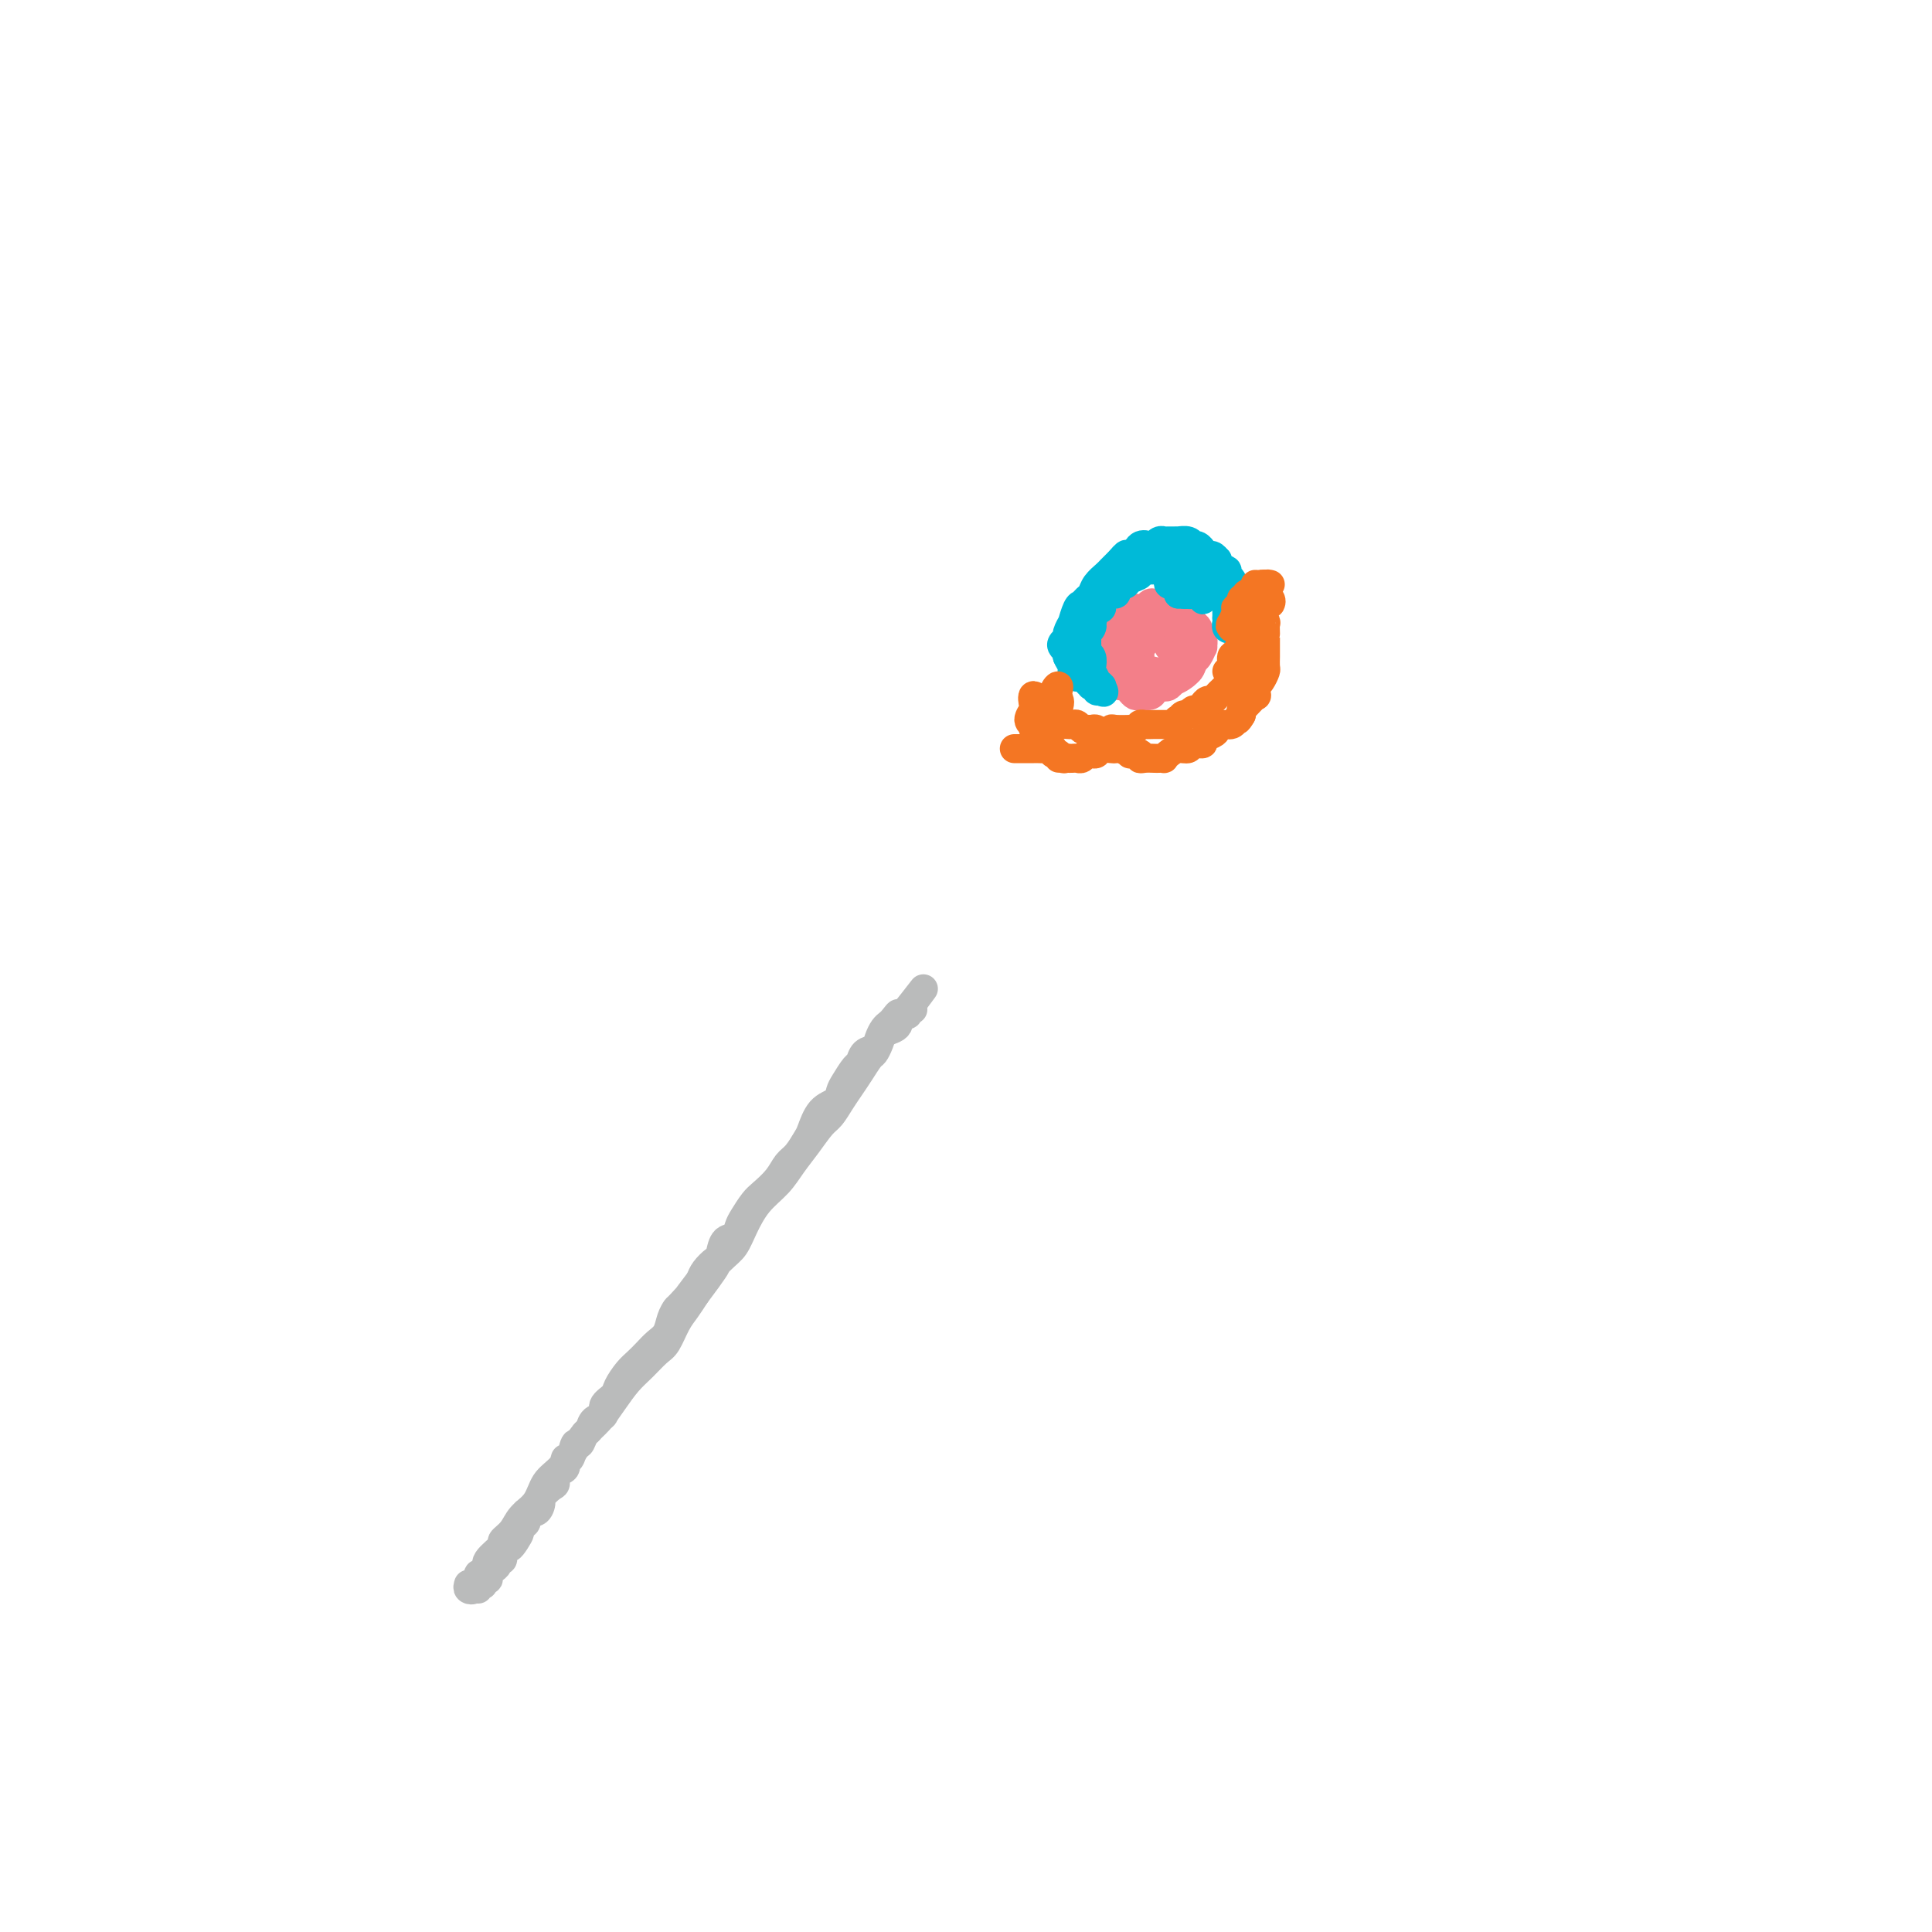 <svg viewBox='0 0 400 400' version='1.1' xmlns='http://www.w3.org/2000/svg' xmlns:xlink='http://www.w3.org/1999/xlink'><g fill='none' stroke='#BABBBB' stroke-width='6' stroke-linecap='round' stroke-linejoin='round'><path d='M97,328c-0.122,0.388 -0.244,0.776 0,1c0.244,0.224 0.852,0.285 1,0c0.148,-0.285 -0.166,-0.916 0,-1c0.166,-0.084 0.812,0.379 1,0c0.188,-0.379 -0.081,-1.601 0,-2c0.081,-0.399 0.514,0.024 1,0c0.486,-0.024 1.026,-0.495 1,-1c-0.026,-0.505 -0.619,-1.045 0,-2c0.619,-0.955 2.449,-2.327 3,-3c0.551,-0.673 -0.177,-0.649 0,-1c0.177,-0.351 1.257,-1.079 2,-2c0.743,-0.921 1.147,-2.035 2,-3c0.853,-0.965 2.153,-1.781 3,-3c0.847,-1.219 1.241,-2.843 2,-4c0.759,-1.157 1.883,-1.849 3,-3c1.117,-1.151 2.228,-2.762 3,-4c0.772,-1.238 1.207,-2.102 2,-3c0.793,-0.898 1.945,-1.830 3,-3c1.055,-1.170 2.012,-2.577 3,-4c0.988,-1.423 2.008,-2.863 3,-4c0.992,-1.137 1.956,-1.970 3,-3c1.044,-1.030 2.166,-2.257 3,-3c0.834,-0.743 1.378,-1.003 2,-2c0.622,-0.997 1.321,-2.730 2,-4c0.679,-1.270 1.337,-2.077 2,-3c0.663,-0.923 1.332,-1.961 2,-3'/><path d='M144,268c7.584,-10.042 3.045,-5.148 2,-4c-1.045,1.148 1.403,-1.452 3,-3c1.597,-1.548 2.342,-2.045 3,-3c0.658,-0.955 1.229,-2.369 2,-4c0.771,-1.631 1.743,-3.480 3,-5c1.257,-1.520 2.798,-2.710 4,-4c1.202,-1.290 2.065,-2.680 3,-4c0.935,-1.320 1.941,-2.569 3,-4c1.059,-1.431 2.170,-3.043 3,-4c0.830,-0.957 1.378,-1.258 2,-2c0.622,-0.742 1.318,-1.924 2,-3c0.682,-1.076 1.349,-2.045 2,-3c0.651,-0.955 1.287,-1.895 2,-3c0.713,-1.105 1.504,-2.376 2,-3c0.496,-0.624 0.697,-0.601 1,-1c0.303,-0.399 0.708,-1.221 1,-2c0.292,-0.779 0.471,-1.514 1,-2c0.529,-0.486 1.409,-0.722 2,-1c0.591,-0.278 0.893,-0.596 1,-1c0.107,-0.404 0.019,-0.892 0,-1c-0.019,-0.108 0.032,0.163 0,0c-0.032,-0.163 -0.148,-0.762 0,-1c0.148,-0.238 0.559,-0.116 1,0c0.441,0.116 0.912,0.227 1,0c0.088,-0.227 -0.207,-0.792 0,-1c0.207,-0.208 0.916,-0.059 1,0c0.084,0.059 -0.458,0.030 -1,0'/><path d='M188,209c6.628,-8.888 1.199,-1.609 -1,1c-2.199,2.609 -1.167,0.547 -1,0c0.167,-0.547 -0.532,0.421 -1,1c-0.468,0.579 -0.707,0.770 -1,1c-0.293,0.230 -0.642,0.500 -1,1c-0.358,0.500 -0.725,1.231 -1,2c-0.275,0.769 -0.459,1.575 -1,2c-0.541,0.425 -1.441,0.470 -2,1c-0.559,0.530 -0.778,1.546 -1,2c-0.222,0.454 -0.447,0.346 -1,1c-0.553,0.654 -1.433,2.070 -2,3c-0.567,0.930 -0.819,1.375 -1,2c-0.181,0.625 -0.289,1.431 -1,2c-0.711,0.569 -2.025,0.900 -3,2c-0.975,1.100 -1.611,2.969 -2,4c-0.389,1.031 -0.531,1.225 -1,2c-0.469,0.775 -1.266,2.132 -2,3c-0.734,0.868 -1.405,1.248 -2,2c-0.595,0.752 -1.115,1.878 -2,3c-0.885,1.122 -2.134,2.241 -3,3c-0.866,0.759 -1.349,1.157 -2,2c-0.651,0.843 -1.470,2.132 -2,3c-0.530,0.868 -0.771,1.317 -1,2c-0.229,0.683 -0.446,1.600 -1,2c-0.554,0.400 -1.444,0.281 -2,1c-0.556,0.719 -0.778,2.275 -1,3c-0.222,0.725 -0.444,0.618 -1,1c-0.556,0.382 -1.444,1.252 -2,2c-0.556,0.748 -0.778,1.374 -1,2'/><path d='M145,265c-6.996,9.232 -2.987,4.312 -2,3c0.987,-1.312 -1.048,0.985 -2,2c-0.952,1.015 -0.821,0.747 -1,1c-0.179,0.253 -0.667,1.027 -1,2c-0.333,0.973 -0.512,2.147 -1,3c-0.488,0.853 -1.287,1.387 -2,2c-0.713,0.613 -1.341,1.305 -2,2c-0.659,0.695 -1.347,1.393 -2,2c-0.653,0.607 -1.269,1.122 -2,2c-0.731,0.878 -1.576,2.118 -2,3c-0.424,0.882 -0.428,1.406 -1,2c-0.572,0.594 -1.711,1.257 -2,2c-0.289,0.743 0.274,1.567 0,2c-0.274,0.433 -1.383,0.477 -2,1c-0.617,0.523 -0.742,1.525 -1,2c-0.258,0.475 -0.648,0.423 -1,1c-0.352,0.577 -0.667,1.783 -1,2c-0.333,0.217 -0.685,-0.557 -1,0c-0.315,0.557 -0.592,2.443 -1,3c-0.408,0.557 -0.948,-0.217 -1,0c-0.052,0.217 0.385,1.424 0,2c-0.385,0.576 -1.591,0.520 -2,1c-0.409,0.480 -0.020,1.496 0,2c0.020,0.504 -0.328,0.497 -1,1c-0.672,0.503 -1.668,1.515 -2,2c-0.332,0.485 -0.001,0.444 0,1c0.001,0.556 -0.328,1.710 -1,2c-0.672,0.290 -1.685,-0.283 -2,0c-0.315,0.283 0.069,1.422 0,2c-0.069,0.578 -0.591,0.594 -1,1c-0.409,0.406 -0.704,1.203 -1,2'/><path d='M107,318c-5.830,8.075 -1.404,1.761 0,0c1.404,-1.761 -0.212,1.030 -1,2c-0.788,0.970 -0.746,0.120 -1,0c-0.254,-0.120 -0.804,0.489 -1,1c-0.196,0.511 -0.038,0.925 0,1c0.038,0.075 -0.045,-0.187 0,0c0.045,0.187 0.219,0.825 0,1c-0.219,0.175 -0.829,-0.112 -1,0c-0.171,0.112 0.097,0.622 0,1c-0.097,0.378 -0.561,0.622 -1,1c-0.439,0.378 -0.854,0.890 -1,1c-0.146,0.110 -0.024,-0.180 0,0c0.024,0.180 -0.050,0.832 0,1c0.050,0.168 0.224,-0.147 0,0c-0.224,0.147 -0.844,0.758 -1,1c-0.156,0.242 0.154,0.116 0,0c-0.154,-0.116 -0.772,-0.224 -1,0c-0.228,0.224 -0.065,0.778 0,1c0.065,0.222 0.033,0.111 0,0'/></g>
<g fill='none' stroke='#F37F89' stroke-width='6' stroke-linecap='round' stroke-linejoin='round'><path d='M242,134c0.558,-0.032 1.116,-0.064 1,0c-0.116,0.064 -0.907,0.223 -1,0c-0.093,-0.223 0.512,-0.829 1,-1c0.488,-0.171 0.860,0.094 1,0c0.140,-0.094 0.049,-0.547 0,-1c-0.049,-0.453 -0.055,-0.906 0,-1c0.055,-0.094 0.170,0.170 0,0c-0.170,-0.170 -0.625,-0.776 -1,-1c-0.375,-0.224 -0.668,-0.068 -1,0c-0.332,0.068 -0.702,0.046 -1,0c-0.298,-0.046 -0.525,-0.118 -1,0c-0.475,0.118 -1.199,0.426 -2,1c-0.801,0.574 -1.680,1.413 -2,2c-0.320,0.587 -0.083,0.921 0,1c0.083,0.079 0.011,-0.098 0,0c-0.011,0.098 0.037,0.470 0,1c-0.037,0.530 -0.161,1.216 0,2c0.161,0.784 0.605,1.665 1,2c0.395,0.335 0.739,0.126 1,0c0.261,-0.126 0.437,-0.167 1,0c0.563,0.167 1.513,0.544 2,1c0.487,0.456 0.513,0.992 1,1c0.487,0.008 1.437,-0.513 2,-1c0.563,-0.487 0.739,-0.942 1,-1c0.261,-0.058 0.606,0.280 1,0c0.394,-0.280 0.838,-1.178 1,-2c0.162,-0.822 0.044,-1.567 0,-2c-0.044,-0.433 -0.012,-0.552 0,-1c0.012,-0.448 0.006,-1.224 0,-2'/><path d='M247,132c0.203,-1.476 -0.790,-1.166 -1,-1c-0.210,0.166 0.363,0.187 0,0c-0.363,-0.187 -1.660,-0.582 -2,-1c-0.340,-0.418 0.279,-0.859 0,-1c-0.279,-0.141 -1.456,0.017 -2,0c-0.544,-0.017 -0.456,-0.208 -1,0c-0.544,0.208 -1.719,0.814 -2,1c-0.281,0.186 0.331,-0.050 0,0c-0.331,0.050 -1.605,0.384 -2,1c-0.395,0.616 0.088,1.513 0,2c-0.088,0.487 -0.749,0.564 -1,1c-0.251,0.436 -0.093,1.231 0,2c0.093,0.769 0.119,1.513 0,2c-0.119,0.487 -0.384,0.716 0,1c0.384,0.284 1.416,0.623 2,1c0.584,0.377 0.721,0.792 1,1c0.279,0.208 0.702,0.208 1,0c0.298,-0.208 0.472,-0.623 1,-1c0.528,-0.377 1.409,-0.716 2,-1c0.591,-0.284 0.890,-0.515 1,-1c0.110,-0.485 0.029,-1.225 0,-2c-0.029,-0.775 -0.007,-1.583 0,-2c0.007,-0.417 -0.001,-0.441 0,-1c0.001,-0.559 0.011,-1.652 0,-2c-0.011,-0.348 -0.045,0.050 0,0c0.045,-0.050 0.167,-0.549 0,-1c-0.167,-0.451 -0.622,-0.853 -1,-1c-0.378,-0.147 -0.679,-0.039 -1,0c-0.321,0.039 -0.663,0.011 -1,0c-0.337,-0.011 -0.668,-0.003 -1,0c-0.332,0.003 -0.666,0.002 -1,0'/><path d='M239,129c-1.174,-0.135 -1.610,0.527 -2,1c-0.390,0.473 -0.735,0.756 -1,1c-0.265,0.244 -0.450,0.449 -1,1c-0.550,0.551 -1.466,1.447 -2,2c-0.534,0.553 -0.686,0.764 -1,1c-0.314,0.236 -0.790,0.498 -1,1c-0.210,0.502 -0.155,1.245 0,2c0.155,0.755 0.411,1.523 1,2c0.589,0.477 1.510,0.662 2,1c0.490,0.338 0.550,0.829 1,1c0.450,0.171 1.291,0.023 2,0c0.709,-0.023 1.285,0.078 2,0c0.715,-0.078 1.569,-0.335 2,-1c0.431,-0.665 0.440,-1.736 1,-2c0.560,-0.264 1.672,0.281 2,0c0.328,-0.281 -0.126,-1.388 0,-2c0.126,-0.612 0.834,-0.729 1,-1c0.166,-0.271 -0.208,-0.698 0,-1c0.208,-0.302 0.999,-0.481 1,-1c0.001,-0.519 -0.787,-1.379 -1,-2c-0.213,-0.621 0.150,-1.003 0,-1c-0.150,0.003 -0.814,0.390 -1,0c-0.186,-0.390 0.105,-1.555 0,-2c-0.105,-0.445 -0.606,-0.168 -1,0c-0.394,0.168 -0.682,0.226 -1,0c-0.318,-0.226 -0.665,-0.737 -1,-1c-0.335,-0.263 -0.656,-0.278 -1,0c-0.344,0.278 -0.711,0.848 -1,1c-0.289,0.152 -0.501,-0.113 -1,0c-0.499,0.113 -1.285,0.604 -2,1c-0.715,0.396 -1.357,0.698 -2,1'/><path d='M234,131c-0.870,0.564 -0.044,0.473 0,1c0.044,0.527 -0.694,1.671 -1,2c-0.306,0.329 -0.180,-0.157 0,0c0.180,0.157 0.416,0.956 1,2c0.584,1.044 1.518,2.332 2,3c0.482,0.668 0.512,0.716 1,1c0.488,0.284 1.434,0.802 2,1c0.566,0.198 0.754,0.074 1,0c0.246,-0.074 0.552,-0.098 1,0c0.448,0.098 1.038,0.320 2,0c0.962,-0.320 2.296,-1.180 3,-2c0.704,-0.820 0.778,-1.600 1,-2c0.222,-0.400 0.591,-0.422 1,-1c0.409,-0.578 0.857,-1.713 1,-2c0.143,-0.287 -0.017,0.274 0,0c0.017,-0.274 0.213,-1.383 0,-2c-0.213,-0.617 -0.835,-0.744 -1,-1c-0.165,-0.256 0.125,-0.643 0,-1c-0.125,-0.357 -0.666,-0.684 -1,-1c-0.334,-0.316 -0.461,-0.620 -1,-1c-0.539,-0.380 -1.491,-0.835 -2,-1c-0.509,-0.165 -0.574,-0.041 -1,0c-0.426,0.041 -1.212,-0.001 -2,0c-0.788,0.001 -1.577,0.047 -2,0c-0.423,-0.047 -0.480,-0.185 -1,0c-0.520,0.185 -1.502,0.693 -2,1c-0.498,0.307 -0.512,0.414 -1,1c-0.488,0.586 -1.450,1.652 -2,2c-0.550,0.348 -0.686,-0.022 -1,0c-0.314,0.022 -0.804,0.435 -1,1c-0.196,0.565 -0.098,1.283 0,2'/><path d='M231,134c-1.291,1.423 -1.019,1.481 -1,2c0.019,0.519 -0.216,1.501 0,2c0.216,0.499 0.884,0.516 1,1c0.116,0.484 -0.321,1.436 0,2c0.321,0.564 1.399,0.740 2,1c0.601,0.260 0.724,0.603 1,1c0.276,0.397 0.703,0.848 1,1c0.297,0.152 0.464,0.005 1,0c0.536,-0.005 1.443,0.131 2,0c0.557,-0.131 0.765,-0.530 1,-1c0.235,-0.470 0.498,-1.009 1,-1c0.502,0.009 1.245,0.568 2,0c0.755,-0.568 1.523,-2.263 2,-3c0.477,-0.737 0.665,-0.516 1,-1c0.335,-0.484 0.818,-1.674 1,-2c0.182,-0.326 0.064,0.211 0,0c-0.064,-0.211 -0.074,-1.171 0,-2c0.074,-0.829 0.231,-1.527 0,-2c-0.231,-0.473 -0.849,-0.722 -1,-1c-0.151,-0.278 0.167,-0.586 0,-1c-0.167,-0.414 -0.818,-0.934 -1,-1c-0.182,-0.066 0.106,0.323 0,0c-0.106,-0.323 -0.606,-1.358 -1,-2c-0.394,-0.642 -0.683,-0.891 -1,-1c-0.317,-0.109 -0.662,-0.078 -1,0c-0.338,0.078 -0.668,0.203 -1,0c-0.332,-0.203 -0.666,-0.734 -1,-1c-0.334,-0.266 -0.667,-0.267 -1,0c-0.333,0.267 -0.667,0.803 -1,1c-0.333,0.197 -0.667,0.056 -1,0c-0.333,-0.056 -0.667,-0.028 -1,0'/><path d='M235,126c-1.264,0.099 -0.924,0.347 -1,1c-0.076,0.653 -0.567,1.713 -1,2c-0.433,0.287 -0.807,-0.197 -1,0c-0.193,0.197 -0.205,1.075 0,2c0.205,0.925 0.626,1.897 1,3c0.374,1.103 0.699,2.337 1,3c0.301,0.663 0.577,0.756 1,1c0.423,0.244 0.993,0.641 1,1c0.007,0.359 -0.550,0.681 0,1c0.550,0.319 2.206,0.634 3,1c0.794,0.366 0.727,0.781 1,1c0.273,0.219 0.885,0.242 1,0c0.115,-0.242 -0.267,-0.747 0,-1c0.267,-0.253 1.182,-0.253 2,-1c0.818,-0.747 1.540,-2.241 2,-3c0.460,-0.759 0.659,-0.785 1,-1c0.341,-0.215 0.823,-0.621 1,-1c0.177,-0.379 0.048,-0.733 0,-1c-0.048,-0.267 -0.015,-0.448 0,-1c0.015,-0.552 0.011,-1.475 0,-2c-0.011,-0.525 -0.029,-0.652 0,-1c0.029,-0.348 0.106,-0.916 0,-1c-0.106,-0.084 -0.396,0.318 -1,0c-0.604,-0.318 -1.522,-1.354 -2,-2c-0.478,-0.646 -0.517,-0.902 -1,-1c-0.483,-0.098 -1.410,-0.037 -2,0c-0.590,0.037 -0.843,0.051 -1,0c-0.157,-0.051 -0.217,-0.168 -1,0c-0.783,0.168 -2.288,0.622 -3,1c-0.712,0.378 -0.632,0.679 -1,1c-0.368,0.321 -1.184,0.660 -2,1'/><path d='M233,129c-2.111,0.594 -1.888,1.078 -2,2c-0.112,0.922 -0.558,2.282 -1,3c-0.442,0.718 -0.878,0.795 -1,1c-0.122,0.205 0.072,0.538 0,1c-0.072,0.462 -0.409,1.052 0,2c0.409,0.948 1.563,2.254 2,3c0.437,0.746 0.156,0.932 1,1c0.844,0.068 2.814,0.018 4,0c1.186,-0.018 1.589,-0.005 2,0c0.411,0.005 0.832,0.001 1,0c0.168,-0.001 0.084,-0.001 0,0'/></g>
<g fill='none' stroke='#00BAD8' stroke-width='6' stroke-linecap='round' stroke-linejoin='round'><path d='M252,122c0.000,0.000 0.100,0.100 0.1,0.1'/><path d='M252,120c0.000,-0.311 0.000,-0.622 0,-1c-0.000,-0.378 -0.000,-0.823 0,-1c0.000,-0.177 0.001,-0.086 0,0c-0.001,0.086 -0.003,0.167 0,0c0.003,-0.167 0.012,-0.581 0,-1c-0.012,-0.419 -0.045,-0.844 0,-1c0.045,-0.156 0.167,-0.043 0,0c-0.167,0.043 -0.622,0.015 -1,0c-0.378,-0.015 -0.679,-0.018 -1,0c-0.321,0.018 -0.663,0.057 -1,0c-0.337,-0.057 -0.668,-0.211 -1,0c-0.332,0.211 -0.666,0.788 -1,1c-0.334,0.212 -0.667,0.061 -1,0c-0.333,-0.061 -0.667,-0.030 -1,0'/><path d='M245,117c-1.327,-0.004 -1.143,-0.015 -1,0c0.143,0.015 0.245,0.057 0,0c-0.245,-0.057 -0.835,-0.211 -1,0c-0.165,0.211 0.097,0.789 0,1c-0.097,0.211 -0.551,0.057 -1,0c-0.449,-0.057 -0.891,-0.015 -1,0c-0.109,0.015 0.116,0.004 0,0c-0.116,-0.004 -0.573,-0.001 -1,0c-0.427,0.001 -0.822,-0.001 -1,0c-0.178,0.001 -0.137,0.003 0,0c0.137,-0.003 0.370,-0.012 0,0c-0.370,0.012 -1.342,0.046 -2,0c-0.658,-0.046 -1.002,-0.171 -1,0c0.002,0.171 0.350,0.637 0,1c-0.350,0.363 -1.398,0.623 -2,1c-0.602,0.377 -0.756,0.871 -1,1c-0.244,0.129 -0.577,-0.106 -1,0c-0.423,0.106 -0.937,0.553 -1,1c-0.063,0.447 0.324,0.894 0,1c-0.324,0.106 -1.359,-0.129 -2,0c-0.641,0.129 -0.889,0.623 -1,1c-0.111,0.377 -0.086,0.636 0,1c0.086,0.364 0.233,0.832 0,1c-0.233,0.168 -0.846,0.035 -1,0c-0.154,-0.035 0.151,0.029 0,0c-0.151,-0.029 -0.757,-0.151 -1,0c-0.243,0.151 -0.121,0.576 0,1'/><path d='M226,127c-1.729,1.555 -1.052,0.942 -1,1c0.052,0.058 -0.521,0.785 -1,1c-0.479,0.215 -0.864,-0.083 -1,0c-0.136,0.083 -0.021,0.547 0,1c0.021,0.453 -0.051,0.895 0,1c0.051,0.105 0.224,-0.127 0,0c-0.224,0.127 -0.845,0.612 -1,1c-0.155,0.388 0.157,0.677 0,1c-0.157,0.323 -0.785,0.678 -1,1c-0.215,0.322 -0.019,0.611 0,1c0.019,0.389 -0.139,0.879 0,1c0.139,0.121 0.576,-0.126 1,0c0.424,0.126 0.836,0.625 1,1c0.164,0.375 0.082,0.625 0,1c-0.082,0.375 -0.162,0.875 0,1c0.162,0.125 0.565,-0.124 1,0c0.435,0.124 0.900,0.622 1,1c0.100,0.378 -0.165,0.636 0,1c0.165,0.364 0.761,0.833 1,1c0.239,0.167 0.120,0.031 0,0c-0.120,-0.031 -0.242,0.044 0,0c0.242,-0.044 0.848,-0.208 1,0c0.152,0.208 -0.151,0.787 0,1c0.151,0.213 0.758,0.061 1,0c0.242,-0.061 0.121,-0.030 0,0'/><path d='M228,143c1.088,1.011 0.306,-0.463 0,-1c-0.306,-0.537 -0.138,-0.137 0,0c0.138,0.137 0.247,0.010 0,0c-0.247,-0.010 -0.850,0.096 -1,0c-0.150,-0.096 0.152,-0.393 0,-1c-0.152,-0.607 -0.759,-1.525 -1,-2c-0.241,-0.475 -0.117,-0.507 0,-1c0.117,-0.493 0.228,-1.446 0,-2c-0.228,-0.554 -0.794,-0.708 -1,-1c-0.206,-0.292 -0.051,-0.722 0,-1c0.051,-0.278 -0.000,-0.405 0,-1c0.000,-0.595 0.052,-1.659 0,-2c-0.052,-0.341 -0.207,0.042 0,0c0.207,-0.042 0.777,-0.507 1,-1c0.223,-0.493 0.098,-1.013 0,-1c-0.098,0.013 -0.171,0.560 0,0c0.171,-0.560 0.584,-2.228 1,-3c0.416,-0.772 0.833,-0.649 1,-1c0.167,-0.351 0.083,-1.175 0,-2'/><path d='M228,123c0.644,-1.422 0.755,0.023 1,0c0.245,-0.023 0.625,-1.512 1,-2c0.375,-0.488 0.745,0.027 1,0c0.255,-0.027 0.397,-0.596 1,-1c0.603,-0.404 1.668,-0.643 2,-1c0.332,-0.357 -0.070,-0.831 0,-1c0.070,-0.169 0.613,-0.031 1,0c0.387,0.031 0.619,-0.044 1,0c0.381,0.044 0.913,0.207 1,0c0.087,-0.207 -0.270,-0.784 0,-1c0.270,-0.216 1.167,-0.070 1,0c-0.167,0.070 -1.396,0.064 -2,0c-0.604,-0.064 -0.582,-0.186 -1,0c-0.418,0.186 -1.278,0.680 -2,1c-0.722,0.320 -1.308,0.467 -2,1c-0.692,0.533 -1.491,1.453 -2,2c-0.509,0.547 -0.728,0.723 -1,1c-0.272,0.277 -0.597,0.655 -1,1c-0.403,0.345 -0.882,0.656 -1,1c-0.118,0.344 0.126,0.722 0,1c-0.126,0.278 -0.622,0.456 -1,1c-0.378,0.544 -0.637,1.455 -1,2c-0.363,0.545 -0.829,0.723 -1,1c-0.171,0.277 -0.046,0.651 0,1c0.046,0.349 0.012,0.671 0,1c-0.012,0.329 -0.003,0.666 0,1c0.003,0.334 0.001,0.667 0,1c-0.001,0.333 -0.000,0.667 0,1'/><path d='M223,134c-0.619,2.168 -0.166,2.087 0,2c0.166,-0.087 0.044,-0.182 0,0c-0.044,0.182 -0.012,0.641 0,1c0.012,0.359 0.003,0.619 0,1c-0.003,0.381 0.000,0.883 0,1c-0.000,0.117 -0.004,-0.150 0,0c0.004,0.150 0.016,0.718 0,1c-0.016,0.282 -0.061,0.279 0,0c0.061,-0.279 0.227,-0.834 0,-1c-0.227,-0.166 -0.849,0.058 -1,0c-0.151,-0.058 0.169,-0.397 0,-1c-0.169,-0.603 -0.826,-1.471 -1,-2c-0.174,-0.529 0.134,-0.718 0,-1c-0.134,-0.282 -0.711,-0.658 -1,-1c-0.289,-0.342 -0.288,-0.649 0,-1c0.288,-0.351 0.865,-0.746 1,-1c0.135,-0.254 -0.171,-0.369 0,-1c0.171,-0.631 0.819,-1.780 1,-2c0.181,-0.220 -0.106,0.489 0,0c0.106,-0.489 0.605,-2.175 1,-3c0.395,-0.825 0.687,-0.788 1,-1c0.313,-0.212 0.647,-0.673 1,-1c0.353,-0.327 0.724,-0.521 1,-1c0.276,-0.479 0.455,-1.241 1,-2c0.545,-0.759 1.455,-1.513 2,-2c0.545,-0.487 0.724,-0.708 1,-1c0.276,-0.292 0.650,-0.655 1,-1c0.350,-0.345 0.675,-0.673 1,-1'/><path d='M232,116c2.051,-2.565 1.179,-0.477 1,0c-0.179,0.477 0.334,-0.657 1,-1c0.666,-0.343 1.484,0.103 2,0c0.516,-0.103 0.730,-0.756 1,-1c0.270,-0.244 0.597,-0.079 1,0c0.403,0.079 0.882,0.074 1,0c0.118,-0.074 -0.127,-0.216 0,0c0.127,0.216 0.625,0.789 1,1c0.375,0.211 0.626,0.060 1,0c0.374,-0.060 0.870,-0.030 1,0c0.130,0.030 -0.107,0.059 0,0c0.107,-0.059 0.558,-0.208 1,0c0.442,0.208 0.875,0.773 1,1c0.125,0.227 -0.058,0.117 0,0c0.058,-0.117 0.358,-0.242 1,0c0.642,0.242 1.626,0.850 2,1c0.374,0.150 0.139,-0.157 0,0c-0.139,0.157 -0.180,0.777 0,1c0.180,0.223 0.583,0.050 1,0c0.417,-0.050 0.847,0.024 1,0c0.153,-0.024 0.027,-0.146 0,0c-0.027,0.146 0.045,0.560 0,1c-0.045,0.440 -0.208,0.907 0,1c0.208,0.093 0.785,-0.188 1,0c0.215,0.188 0.068,0.844 0,1c-0.068,0.156 -0.057,-0.189 0,0c0.057,0.189 0.159,0.911 0,1c-0.159,0.089 -0.580,-0.456 -1,-1'/><path d='M249,121c1.676,1.087 0.866,0.305 0,0c-0.866,-0.305 -1.786,-0.134 -2,0c-0.214,0.134 0.280,0.232 0,0c-0.280,-0.232 -1.332,-0.795 -2,-1c-0.668,-0.205 -0.950,-0.051 -1,0c-0.050,0.051 0.133,-0.002 0,0c-0.133,0.002 -0.583,0.057 -1,0c-0.417,-0.057 -0.802,-0.227 -1,0c-0.198,0.227 -0.208,0.849 0,1c0.208,0.151 0.634,-0.170 1,0c0.366,0.170 0.672,0.830 1,1c0.328,0.170 0.677,-0.151 1,0c0.323,0.151 0.620,0.772 1,1c0.380,0.228 0.844,0.062 1,0c0.156,-0.062 0.004,-0.020 0,0c-0.004,0.020 0.139,0.019 0,0c-0.139,-0.019 -0.559,-0.055 -1,0c-0.441,0.055 -0.902,0.200 -1,0c-0.098,-0.200 0.166,-0.746 0,-1c-0.166,-0.254 -0.762,-0.215 -1,0c-0.238,0.215 -0.119,0.608 0,1'/><path d='M244,123c-0.281,-0.000 0.516,-0.001 1,0c0.484,0.001 0.655,0.004 1,0c0.345,-0.004 0.863,-0.014 1,0c0.137,0.014 -0.107,0.052 0,0c0.107,-0.052 0.565,-0.195 1,0c0.435,0.195 0.849,0.729 1,1c0.151,0.271 0.041,0.280 0,0c-0.041,-0.280 -0.011,-0.849 0,-1c0.011,-0.151 0.004,0.114 0,0c-0.004,-0.114 -0.005,-0.608 0,-1c0.005,-0.392 0.016,-0.682 0,-1c-0.016,-0.318 -0.061,-0.664 0,-1c0.061,-0.336 0.226,-0.664 0,-1c-0.226,-0.336 -0.845,-0.682 -1,-1c-0.155,-0.318 0.153,-0.607 0,-1c-0.153,-0.393 -0.767,-0.890 -1,-1c-0.233,-0.110 -0.086,0.167 0,0c0.086,-0.167 0.111,-0.777 0,-1c-0.111,-0.223 -0.358,-0.060 -1,0c-0.642,0.060 -1.677,0.016 -2,0c-0.323,-0.016 0.068,-0.004 0,0c-0.068,0.004 -0.596,0.001 -1,0c-0.404,-0.001 -0.684,-0.001 -1,0c-0.316,0.001 -0.666,0.004 -1,0c-0.334,-0.004 -0.650,-0.015 -1,0c-0.350,0.015 -0.733,0.056 -1,0c-0.267,-0.056 -0.418,-0.207 -1,0c-0.582,0.207 -1.595,0.774 -2,1c-0.405,0.226 -0.203,0.113 0,0'/><path d='M236,116c-1.872,0.139 -1.052,-0.013 -1,0c0.052,0.013 -0.664,0.192 -1,0c-0.336,-0.192 -0.294,-0.756 0,-1c0.294,-0.244 0.838,-0.170 1,0c0.162,0.170 -0.059,0.434 0,0c0.059,-0.434 0.398,-1.566 1,-2c0.602,-0.434 1.467,-0.169 2,0c0.533,0.169 0.734,0.241 1,0c0.266,-0.241 0.596,-0.797 1,-1c0.404,-0.203 0.883,-0.055 1,0c0.117,0.055 -0.128,0.015 0,0c0.128,-0.015 0.629,-0.005 1,0c0.371,0.005 0.611,0.005 1,0c0.389,-0.005 0.928,-0.016 1,0c0.072,0.016 -0.321,0.057 0,0c0.321,-0.057 1.357,-0.213 2,0c0.643,0.213 0.894,0.793 1,1c0.106,0.207 0.066,0.040 0,0c-0.066,-0.040 -0.158,0.046 0,0c0.158,-0.046 0.567,-0.223 1,0c0.433,0.223 0.890,0.847 1,1c0.110,0.153 -0.128,-0.167 0,0c0.128,0.167 0.622,0.819 1,1c0.378,0.181 0.640,-0.109 1,0c0.360,0.109 0.818,0.617 1,1c0.182,0.383 0.087,0.642 0,1c-0.087,0.358 -0.168,0.817 0,1c0.168,0.183 0.584,0.092 1,0'/><path d='M253,118c1.326,0.879 1.140,0.077 1,0c-0.140,-0.077 -0.234,0.570 0,1c0.234,0.430 0.795,0.641 1,1c0.205,0.359 0.055,0.865 0,1c-0.055,0.135 -0.015,-0.103 0,0c0.015,0.103 0.004,0.545 0,1c-0.004,0.455 -0.001,0.921 0,1c0.001,0.079 0.001,-0.230 0,0c-0.001,0.230 -0.004,1.000 0,1c0.004,-0.000 0.016,-0.771 0,-1c-0.016,-0.229 -0.061,0.082 0,0c0.061,-0.082 0.227,-0.559 0,-1c-0.227,-0.441 -0.846,-0.847 -1,-1c-0.154,-0.153 0.159,-0.053 0,0c-0.159,0.053 -0.789,0.059 -1,0c-0.211,-0.059 -0.004,-0.183 0,0c0.004,0.183 -0.195,0.675 0,1c0.195,0.325 0.784,0.485 1,1c0.216,0.515 0.058,1.385 0,2c-0.058,0.615 -0.016,0.973 0,1c0.016,0.027 0.004,-0.278 0,0c-0.004,0.278 -0.002,1.139 0,2'/><path d='M254,128c0.154,1.795 0.040,1.283 0,1c-0.040,-0.283 -0.007,-0.338 0,0c0.007,0.338 -0.012,1.067 0,1c0.012,-0.067 0.056,-0.931 0,-1c-0.056,-0.069 -0.211,0.658 0,1c0.211,0.342 0.789,0.299 1,0c0.211,-0.299 0.057,-0.855 0,-1c-0.057,-0.145 -0.015,0.120 0,0c0.015,-0.120 0.004,-0.625 0,-1c-0.004,-0.375 -0.001,-0.620 0,-1c0.001,-0.380 0.000,-0.896 0,-1c-0.000,-0.104 -0.000,0.203 0,0c0.000,-0.203 0.000,-0.915 0,-1c-0.000,-0.085 -0.000,0.458 0,1'/><path d='M255,126c0.380,-0.358 0.830,-0.254 1,0c0.170,0.254 0.060,0.656 0,1c-0.060,0.344 -0.068,0.628 0,1c0.068,0.372 0.214,0.832 0,1c-0.214,0.168 -0.788,0.045 -1,0c-0.212,-0.045 -0.060,-0.013 0,0c0.060,0.013 0.030,0.006 0,0'/></g>
<g fill='none' stroke='#F47623' stroke-width='6' stroke-linecap='round' stroke-linejoin='round'><path d='M260,123c-0.083,-0.310 -0.167,-0.619 0,-1c0.167,-0.381 0.583,-0.833 1,-1c0.417,-0.167 0.833,-0.048 1,0c0.167,0.048 0.083,0.024 0,0'/><path d='M263,121c-0.333,-0.089 -0.666,-0.179 -1,0c-0.334,0.179 -0.668,0.626 -1,1c-0.332,0.374 -0.664,0.674 -1,1c-0.336,0.326 -0.678,0.676 -1,1c-0.322,0.324 -0.623,0.620 -1,1c-0.377,0.380 -0.828,0.843 -1,1c-0.172,0.157 -0.064,0.006 0,0c0.064,-0.006 0.085,0.131 0,0c-0.085,-0.131 -0.274,-0.531 0,-1c0.274,-0.469 1.012,-1.008 1,-1c-0.012,0.008 -0.774,0.561 -1,1c-0.226,0.439 0.083,0.763 0,1c-0.083,0.237 -0.558,0.387 -1,1c-0.442,0.613 -0.850,1.690 -1,2c-0.150,0.310 -0.040,-0.147 0,0c0.040,0.147 0.012,0.899 0,1c-0.012,0.101 -0.006,-0.450 0,-1'/><path d='M255,129c-1.016,1.130 0.445,-0.045 1,-1c0.555,-0.955 0.205,-1.691 0,-2c-0.205,-0.309 -0.266,-0.192 0,0c0.266,0.192 0.859,0.458 1,0c0.141,-0.458 -0.169,-1.639 0,-2c0.169,-0.361 0.816,0.099 1,0c0.184,-0.099 -0.095,-0.759 0,-1c0.095,-0.241 0.563,-0.065 1,0c0.437,0.065 0.843,0.020 1,0c0.157,-0.020 0.066,-0.015 0,0c-0.066,0.015 -0.108,0.038 0,0c0.108,-0.038 0.366,-0.139 1,0c0.634,0.139 1.645,0.517 2,1c0.355,0.483 0.053,1.073 0,1c-0.053,-0.073 0.143,-0.807 0,-1c-0.143,-0.193 -0.626,0.154 -1,0c-0.374,-0.154 -0.639,-0.811 -1,-1c-0.361,-0.189 -0.817,0.089 -1,0c-0.183,-0.089 -0.091,-0.544 0,-1'/><path d='M260,122c-0.464,-0.756 -0.125,-1.147 0,-1c0.125,0.147 0.037,0.830 0,1c-0.037,0.170 -0.024,-0.175 0,0c0.024,0.175 0.059,0.868 0,1c-0.059,0.132 -0.213,-0.298 0,0c0.213,0.298 0.793,1.324 1,2c0.207,0.676 0.041,1.002 0,1c-0.041,-0.002 0.041,-0.333 0,0c-0.041,0.333 -0.207,1.328 0,2c0.207,0.672 0.788,1.019 1,1c0.212,-0.019 0.057,-0.405 0,0c-0.057,0.405 -0.015,1.600 0,2c0.015,0.400 0.004,0.004 0,0c-0.004,-0.004 -0.001,0.384 0,1c0.001,0.616 0.001,1.459 0,2c-0.001,0.541 -0.003,0.778 0,1c0.003,0.222 0.011,0.428 0,1c-0.011,0.572 -0.041,1.510 0,2c0.041,0.490 0.154,0.532 0,1c-0.154,0.468 -0.575,1.364 -1,2c-0.425,0.636 -0.852,1.014 -1,1c-0.148,-0.014 -0.015,-0.420 0,0c0.015,0.420 -0.087,1.667 0,2c0.087,0.333 0.363,-0.248 0,0c-0.363,0.248 -1.365,1.324 -2,2c-0.635,0.676 -0.902,0.951 -1,1c-0.098,0.049 -0.028,-0.129 0,0c0.028,0.129 0.014,0.564 0,1'/><path d='M257,148c-0.968,1.709 -0.888,0.983 -1,1c-0.112,0.017 -0.416,0.778 -1,1c-0.584,0.222 -1.447,-0.094 -2,0c-0.553,0.094 -0.796,0.599 -1,1c-0.204,0.401 -0.368,0.700 -1,1c-0.632,0.300 -1.730,0.601 -2,1c-0.270,0.399 0.289,0.894 0,1c-0.289,0.106 -1.426,-0.178 -2,0c-0.574,0.178 -0.584,0.818 -1,1c-0.416,0.182 -1.239,-0.095 -2,0c-0.761,0.095 -1.460,0.561 -2,1c-0.540,0.439 -0.922,0.849 -1,1c-0.078,0.151 0.146,0.041 0,0c-0.146,-0.041 -0.664,-0.015 -1,0c-0.336,0.015 -0.490,0.018 -1,0c-0.510,-0.018 -1.375,-0.056 -2,0c-0.625,0.056 -1.011,0.207 -1,0c0.011,-0.207 0.420,-0.774 0,-1c-0.420,-0.226 -1.670,-0.113 -2,0c-0.330,0.113 0.259,0.225 0,0c-0.259,-0.225 -1.365,-0.789 -2,-1c-0.635,-0.211 -0.800,-0.070 -1,0c-0.200,0.070 -0.435,0.070 -1,0c-0.565,-0.070 -1.461,-0.211 -2,0c-0.539,0.211 -0.722,0.775 -1,1c-0.278,0.225 -0.652,0.113 -1,0c-0.348,-0.113 -0.671,-0.226 -1,0c-0.329,0.226 -0.666,0.793 -1,1c-0.334,0.207 -0.667,0.056 -1,0c-0.333,-0.056 -0.667,-0.016 -1,0c-0.333,0.016 -0.667,0.008 -1,0'/><path d='M221,157c-3.023,-0.017 -1.580,-0.061 -1,0c0.580,0.061 0.297,0.227 0,0c-0.297,-0.227 -0.608,-0.845 -1,-1c-0.392,-0.155 -0.864,0.155 -1,0c-0.136,-0.155 0.066,-0.774 0,-1c-0.066,-0.226 -0.400,-0.061 -1,0c-0.600,0.061 -1.466,0.016 -2,0c-0.534,-0.016 -0.734,-0.004 -1,0c-0.266,0.004 -0.597,0.001 -1,0c-0.403,-0.001 -0.879,-0.000 -1,0c-0.121,0.000 0.111,0.000 0,0c-0.111,-0.000 -0.566,-0.000 -1,0c-0.434,0.000 -0.848,0.000 -1,0c-0.152,-0.000 -0.044,-0.000 0,0c0.044,0.000 0.022,0.000 0,0'/><path d='M217,146c-0.199,0.283 -0.398,0.566 -1,0c-0.602,-0.566 -1.608,-1.980 -2,-2c-0.392,-0.020 -0.171,1.353 0,2c0.171,0.647 0.294,0.569 0,1c-0.294,0.431 -1.003,1.370 -1,2c0.003,0.630 0.717,0.952 1,1c0.283,0.048 0.135,-0.179 0,0c-0.135,0.179 -0.256,0.763 0,1c0.256,0.237 0.891,0.127 1,0c0.109,-0.127 -0.307,-0.271 0,-1c0.307,-0.729 1.337,-2.043 2,-3c0.663,-0.957 0.958,-1.558 1,-2c0.042,-0.442 -0.169,-0.726 0,-1c0.169,-0.274 0.717,-0.540 1,-1c0.283,-0.460 0.301,-1.114 0,-1c-0.301,0.114 -0.922,0.998 -1,2c-0.078,1.002 0.387,2.124 0,3c-0.387,0.876 -1.627,1.506 -2,2c-0.373,0.494 0.121,0.851 0,1c-0.121,0.149 -0.856,0.089 -1,0c-0.144,-0.089 0.305,-0.207 1,-1c0.695,-0.793 1.637,-2.262 2,-3c0.363,-0.738 0.149,-0.744 0,-1c-0.149,-0.256 -0.232,-0.761 0,-1c0.232,-0.239 0.781,-0.211 1,0c0.219,0.211 0.110,0.606 0,1'/><path d='M219,145c0.773,-0.307 0.206,1.424 0,2c-0.206,0.576 -0.052,-0.003 0,0c0.052,0.003 0.003,0.589 0,1c-0.003,0.411 0.041,0.646 0,1c-0.041,0.354 -0.166,0.826 0,1c0.166,0.174 0.622,0.050 1,0c0.378,-0.050 0.679,-0.028 1,0c0.321,0.028 0.664,0.060 1,0c0.336,-0.060 0.667,-0.213 1,0c0.333,0.213 0.668,0.793 1,1c0.332,0.207 0.663,0.041 1,0c0.337,-0.041 0.682,0.043 1,0c0.318,-0.043 0.611,-0.211 1,0c0.389,0.211 0.876,0.803 1,1c0.124,0.197 -0.113,0.000 0,0c0.113,-0.000 0.576,0.196 1,0c0.424,-0.196 0.810,-0.783 1,-1c0.190,-0.217 0.184,-0.062 1,0c0.816,0.062 2.455,0.031 3,0c0.545,-0.031 -0.005,-0.061 0,0c0.005,0.061 0.564,0.212 1,0c0.436,-0.212 0.748,-0.789 1,-1c0.252,-0.211 0.445,-0.057 1,0c0.555,0.057 1.472,0.015 2,0c0.528,-0.015 0.667,-0.004 1,0c0.333,0.004 0.859,0.001 1,0c0.141,-0.001 -0.103,-0.000 0,0c0.103,0.000 0.551,0.000 1,0'/><path d='M242,150c3.250,-0.399 2.377,-0.895 2,-1c-0.377,-0.105 -0.256,0.183 0,0c0.256,-0.183 0.646,-0.836 1,-1c0.354,-0.164 0.672,0.162 1,0c0.328,-0.162 0.665,-0.813 1,-1c0.335,-0.187 0.667,0.091 1,0c0.333,-0.091 0.667,-0.549 1,-1c0.333,-0.451 0.667,-0.894 1,-1c0.333,-0.106 0.667,0.126 1,0c0.333,-0.126 0.666,-0.612 1,-1c0.334,-0.388 0.668,-0.680 1,-1c0.332,-0.320 0.663,-0.667 1,-1c0.337,-0.333 0.682,-0.653 1,-1c0.318,-0.347 0.611,-0.723 1,-1c0.389,-0.277 0.875,-0.456 1,-1c0.125,-0.544 -0.111,-1.452 0,-2c0.111,-0.548 0.569,-0.734 1,-1c0.431,-0.266 0.834,-0.610 1,-1c0.166,-0.390 0.094,-0.826 0,-1c-0.094,-0.174 -0.210,-0.086 0,0c0.210,0.086 0.747,0.168 1,0c0.253,-0.168 0.223,-0.588 0,-1c-0.223,-0.412 -0.638,-0.816 -1,-1c-0.362,-0.184 -0.671,-0.148 -1,0c-0.329,0.148 -0.679,0.407 -1,1c-0.321,0.593 -0.612,1.520 -1,2c-0.388,0.480 -0.874,0.514 -1,1c-0.126,0.486 0.107,1.425 0,2c-0.107,0.575 -0.553,0.788 -1,1'/></g>
</svg>